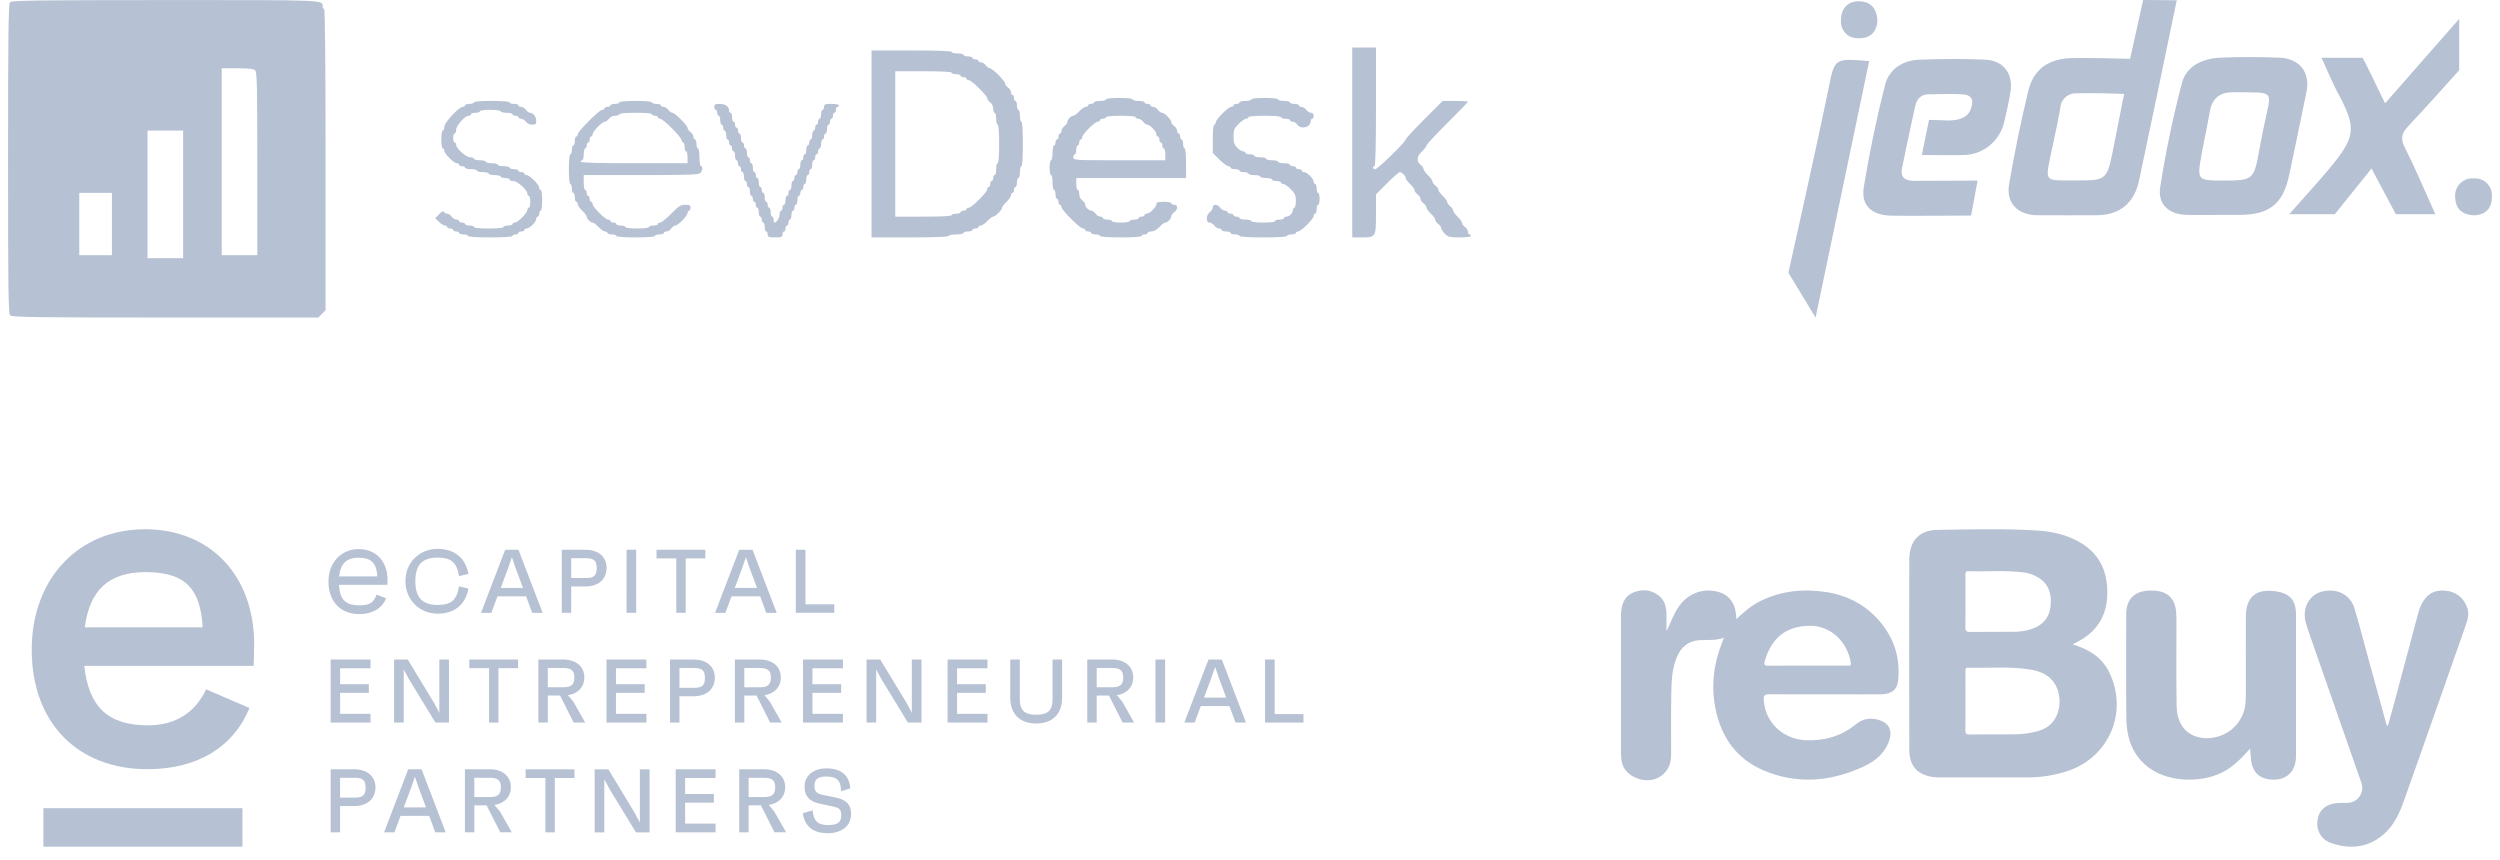 <svg width="189" height="65" viewBox="0 0 189 65" fill="none" xmlns="http://www.w3.org/2000/svg">
<g clip-path="url(#clip0)">
<g clip-path="url(#clip1)">
<path fill-rule="evenodd" clip-rule="evenodd" d="M0.75 0.17C0.639 0.295 0.609 2.824 0.609 12.007C0.609 21.978 0.633 23.708 0.77 23.845C0.906 23.981 2.621 24.005 12.496 24.005H24.062L24.337 23.73L24.612 23.454V12.065C24.612 4.546 24.574 0.675 24.5 0.675C24.439 0.675 24.388 0.596 24.388 0.499C24.388 -0.015 24.786 0.002 12.479 0.006C2.613 0.01 0.869 0.034 0.75 0.17ZM102.23 10.77V17.948H102.967C104.012 17.948 104.024 17.926 104.024 16.16V14.692L104.864 13.852C105.326 13.391 105.758 13.013 105.825 13.013C105.987 13.013 106.268 13.299 106.268 13.464C106.268 13.537 106.419 13.737 106.604 13.91C106.789 14.083 106.941 14.294 106.941 14.379C106.941 14.464 107.042 14.606 107.165 14.695C107.288 14.784 107.389 14.936 107.389 15.032C107.389 15.128 107.49 15.279 107.614 15.368C107.737 15.457 107.838 15.6 107.838 15.685C107.838 15.77 107.989 15.981 108.174 16.153C108.36 16.326 108.511 16.537 108.511 16.622C108.511 16.707 108.612 16.85 108.735 16.939C108.859 17.027 108.96 17.167 108.96 17.249C108.96 17.331 109.084 17.521 109.235 17.673C109.479 17.916 109.608 17.948 110.357 17.948C110.846 17.948 111.203 17.901 111.203 17.836C111.203 17.774 111.152 17.724 111.091 17.724C111.029 17.724 110.979 17.634 110.979 17.524C110.979 17.414 110.878 17.252 110.754 17.163C110.631 17.074 110.53 16.932 110.53 16.847C110.53 16.762 110.379 16.551 110.193 16.378C110.008 16.205 109.857 15.994 109.857 15.909C109.857 15.824 109.756 15.681 109.633 15.593C109.509 15.504 109.408 15.361 109.408 15.276C109.408 15.191 109.257 14.98 109.072 14.807C108.887 14.635 108.735 14.424 108.735 14.339C108.735 14.254 108.634 14.111 108.511 14.022C108.388 13.933 108.287 13.791 108.287 13.706C108.287 13.621 108.135 13.41 107.95 13.237C107.765 13.064 107.614 12.853 107.614 12.768C107.614 12.683 107.513 12.541 107.389 12.452C107.065 12.219 107.111 11.807 107.502 11.443C107.687 11.27 107.838 11.072 107.838 11.002C107.838 10.933 108.545 10.172 109.408 9.311C110.272 8.451 110.979 7.72 110.979 7.688C110.979 7.655 110.549 7.629 110.024 7.629H109.07L107.669 9.03C106.898 9.8 106.268 10.482 106.268 10.546C106.268 10.729 104.157 12.789 103.97 12.789C103.876 12.789 103.8 12.738 103.8 12.676C103.8 12.615 103.851 12.564 103.912 12.564C103.985 12.564 104.024 10.994 104.024 8.078V3.591H103.127H102.23V10.77ZM65.889 10.882V17.948H68.805C70.674 17.948 71.721 17.908 71.721 17.836C71.721 17.774 71.974 17.724 72.282 17.724C72.591 17.724 72.843 17.673 72.843 17.611C72.843 17.55 72.994 17.499 73.179 17.499C73.364 17.499 73.516 17.449 73.516 17.387C73.516 17.326 73.617 17.275 73.74 17.275C73.864 17.275 73.965 17.225 73.965 17.163C73.965 17.101 74.045 17.051 74.144 17.051C74.243 17.051 74.465 16.899 74.638 16.714C74.81 16.529 75.01 16.378 75.08 16.378C75.247 16.378 75.759 15.865 75.759 15.699C75.759 15.628 75.911 15.429 76.096 15.256C76.281 15.083 76.432 14.861 76.432 14.762C76.432 14.664 76.483 14.583 76.544 14.583C76.606 14.583 76.656 14.482 76.656 14.359C76.656 14.235 76.707 14.134 76.769 14.134C76.83 14.134 76.881 13.983 76.881 13.798C76.881 13.613 76.931 13.461 76.993 13.461C77.055 13.461 77.105 13.26 77.105 13.013C77.105 12.766 77.156 12.564 77.217 12.564C77.287 12.564 77.329 11.928 77.329 10.882C77.329 9.835 77.287 9.199 77.217 9.199C77.156 9.199 77.105 8.997 77.105 8.751C77.105 8.504 77.055 8.302 76.993 8.302C76.931 8.302 76.881 8.151 76.881 7.965C76.881 7.78 76.83 7.629 76.769 7.629C76.707 7.629 76.656 7.528 76.656 7.405C76.656 7.281 76.606 7.18 76.544 7.18C76.483 7.18 76.432 7.09 76.432 6.981C76.432 6.871 76.331 6.708 76.208 6.619C76.084 6.531 75.984 6.392 75.984 6.311C75.984 6.121 75.024 5.161 74.834 5.161C74.753 5.161 74.614 5.06 74.525 4.937C74.436 4.814 74.274 4.713 74.164 4.713C74.054 4.713 73.965 4.662 73.965 4.601C73.965 4.539 73.864 4.488 73.74 4.488C73.617 4.488 73.516 4.438 73.516 4.376C73.516 4.315 73.364 4.264 73.179 4.264C72.994 4.264 72.843 4.214 72.843 4.152C72.843 4.09 72.641 4.04 72.394 4.04C72.147 4.04 71.946 3.989 71.946 3.928C71.946 3.856 70.861 3.815 68.917 3.815H65.889V10.882ZM19.293 5.322C19.428 5.457 19.453 6.552 19.453 12.388V19.294H18.107H16.761V12.228V5.161H17.947C18.825 5.161 19.174 5.203 19.293 5.322ZM71.946 5.498C71.946 5.56 72.097 5.61 72.282 5.61C72.467 5.61 72.619 5.66 72.619 5.722C72.619 5.784 72.719 5.834 72.843 5.834C72.966 5.834 73.067 5.885 73.067 5.947C73.067 6.008 73.144 6.059 73.238 6.059C73.446 6.059 74.638 7.229 74.638 7.434C74.638 7.514 74.738 7.652 74.862 7.741C74.993 7.836 75.086 8.032 75.086 8.215C75.086 8.386 75.137 8.526 75.198 8.526C75.26 8.526 75.311 8.728 75.311 8.975C75.311 9.222 75.361 9.424 75.423 9.424C75.492 9.424 75.535 9.984 75.535 10.882C75.535 11.779 75.492 12.34 75.423 12.34C75.361 12.34 75.311 12.542 75.311 12.789C75.311 13.035 75.26 13.237 75.198 13.237C75.137 13.237 75.086 13.338 75.086 13.461C75.086 13.585 75.036 13.686 74.974 13.686C74.912 13.686 74.862 13.787 74.862 13.91C74.862 14.034 74.811 14.134 74.75 14.134C74.688 14.134 74.638 14.211 74.638 14.305C74.638 14.527 73.46 15.705 73.238 15.705C73.144 15.705 73.067 15.755 73.067 15.817C73.067 15.879 72.966 15.929 72.843 15.929C72.719 15.929 72.619 15.98 72.619 16.041C72.619 16.103 72.467 16.153 72.282 16.153C72.097 16.153 71.946 16.204 71.946 16.266C71.946 16.337 71.16 16.378 69.814 16.378H67.683V10.882V5.386H69.814C71.16 5.386 71.946 5.427 71.946 5.498ZM83.611 7.517C83.611 7.578 83.409 7.629 83.162 7.629C82.915 7.629 82.713 7.679 82.713 7.741C82.713 7.803 82.612 7.853 82.489 7.853C82.366 7.853 82.265 7.904 82.265 7.965C82.265 8.027 82.184 8.078 82.085 8.078C81.987 8.078 81.764 8.229 81.592 8.414C81.419 8.599 81.218 8.751 81.146 8.751C80.968 8.751 80.694 9.036 80.694 9.223C80.694 9.306 80.593 9.447 80.47 9.536C80.347 9.625 80.246 9.787 80.246 9.897C80.246 10.007 80.195 10.097 80.133 10.097C80.072 10.097 80.021 10.197 80.021 10.321C80.021 10.444 79.971 10.545 79.909 10.545C79.847 10.545 79.797 10.646 79.797 10.77C79.797 10.893 79.747 10.994 79.685 10.994C79.623 10.994 79.573 11.246 79.573 11.555C79.573 11.863 79.522 12.116 79.46 12.116C79.399 12.116 79.348 12.368 79.348 12.676C79.348 12.985 79.399 13.237 79.46 13.237C79.522 13.237 79.573 13.489 79.573 13.798C79.573 14.106 79.623 14.359 79.685 14.359C79.747 14.359 79.797 14.51 79.797 14.695C79.797 14.88 79.847 15.032 79.909 15.032C79.971 15.032 80.021 15.133 80.021 15.256C80.021 15.38 80.072 15.48 80.133 15.48C80.195 15.48 80.246 15.557 80.246 15.651C80.246 15.873 81.648 17.275 81.87 17.275C81.964 17.275 82.04 17.326 82.04 17.387C82.04 17.449 82.141 17.499 82.265 17.499C82.388 17.499 82.489 17.55 82.489 17.611C82.489 17.673 82.64 17.724 82.826 17.724C83.01 17.724 83.162 17.774 83.162 17.836C83.162 17.905 83.76 17.948 84.732 17.948C85.704 17.948 86.302 17.905 86.302 17.836C86.302 17.774 86.403 17.724 86.527 17.724C86.65 17.724 86.751 17.673 86.751 17.611C86.751 17.55 86.882 17.499 87.043 17.499C87.222 17.499 87.455 17.37 87.648 17.163C87.821 16.978 88.022 16.826 88.094 16.826C88.272 16.826 88.546 16.541 88.546 16.354C88.546 16.271 88.647 16.13 88.77 16.041C88.894 15.952 88.995 15.79 88.995 15.68C88.995 15.555 88.91 15.48 88.77 15.48C88.647 15.48 88.546 15.43 88.546 15.368C88.546 15.307 88.293 15.256 87.985 15.256C87.554 15.256 87.424 15.296 87.424 15.429C87.424 15.654 86.925 16.153 86.7 16.153C86.605 16.153 86.527 16.204 86.527 16.266C86.527 16.327 86.426 16.378 86.302 16.378C86.179 16.378 86.078 16.428 86.078 16.49C86.078 16.552 85.927 16.602 85.742 16.602C85.557 16.602 85.405 16.652 85.405 16.714C85.405 16.777 85.106 16.826 84.732 16.826C84.358 16.826 84.059 16.777 84.059 16.714C84.059 16.652 83.908 16.602 83.723 16.602C83.538 16.602 83.386 16.552 83.386 16.49C83.386 16.428 83.296 16.378 83.187 16.378C83.077 16.378 82.914 16.277 82.826 16.153C82.737 16.03 82.596 15.929 82.512 15.929C82.317 15.929 82.04 15.652 82.04 15.457C82.04 15.374 81.939 15.233 81.816 15.144C81.684 15.049 81.592 14.854 81.592 14.671C81.592 14.499 81.541 14.359 81.48 14.359C81.418 14.359 81.367 14.157 81.367 13.91V13.461H85.517H89.667V12.34C89.667 11.667 89.623 11.218 89.555 11.218C89.494 11.218 89.443 11.067 89.443 10.882C89.443 10.697 89.393 10.545 89.331 10.545C89.269 10.545 89.219 10.444 89.219 10.321C89.219 10.197 89.168 10.097 89.107 10.097C89.045 10.097 88.995 10.007 88.995 9.897C88.995 9.787 88.894 9.625 88.77 9.536C88.647 9.447 88.546 9.307 88.546 9.226C88.546 9.033 88.039 8.526 87.847 8.526C87.765 8.526 87.625 8.425 87.536 8.302C87.447 8.179 87.285 8.078 87.175 8.078C87.065 8.078 86.975 8.027 86.975 7.965C86.975 7.904 86.875 7.853 86.751 7.853C86.628 7.853 86.527 7.803 86.527 7.741C86.527 7.679 86.325 7.629 86.078 7.629C85.832 7.629 85.63 7.578 85.63 7.517C85.63 7.45 85.218 7.405 84.62 7.405C84.022 7.405 83.611 7.45 83.611 7.517ZM94.603 7.517C94.603 7.578 94.401 7.629 94.154 7.629C93.907 7.629 93.705 7.679 93.705 7.741C93.705 7.803 93.604 7.853 93.481 7.853C93.358 7.853 93.257 7.904 93.257 7.965C93.257 8.027 93.18 8.078 93.085 8.078C92.863 8.078 91.911 9.03 91.911 9.252C91.911 9.347 91.86 9.424 91.799 9.424C91.732 9.424 91.686 9.855 91.686 10.492V11.561L92.188 12.062C92.464 12.338 92.767 12.564 92.861 12.564C92.955 12.564 93.032 12.615 93.032 12.676C93.032 12.738 93.184 12.789 93.369 12.789C93.554 12.789 93.705 12.839 93.705 12.901C93.705 12.962 93.857 13.013 94.042 13.013C94.227 13.013 94.378 13.063 94.378 13.125C94.378 13.187 94.58 13.237 94.827 13.237C95.074 13.237 95.276 13.288 95.276 13.349C95.276 13.411 95.478 13.461 95.724 13.461C95.971 13.461 96.173 13.512 96.173 13.574C96.173 13.635 96.324 13.686 96.509 13.686C96.695 13.686 96.846 13.736 96.846 13.798C96.846 13.86 96.923 13.91 97.018 13.91C97.113 13.91 97.365 14.085 97.579 14.299C97.908 14.628 97.968 14.766 97.968 15.196C97.968 15.476 97.917 15.705 97.855 15.705C97.794 15.705 97.743 15.784 97.743 15.881C97.743 16.108 97.473 16.378 97.246 16.378C97.15 16.378 97.07 16.428 97.07 16.49C97.07 16.552 96.919 16.602 96.734 16.602C96.549 16.602 96.397 16.652 96.397 16.714C96.397 16.78 96.023 16.826 95.5 16.826C94.977 16.826 94.603 16.78 94.603 16.714C94.603 16.652 94.401 16.602 94.154 16.602C93.907 16.602 93.705 16.552 93.705 16.49C93.705 16.428 93.604 16.378 93.481 16.378C93.358 16.378 93.257 16.327 93.257 16.266C93.257 16.204 93.156 16.153 93.032 16.153C92.909 16.153 92.808 16.103 92.808 16.041C92.808 15.98 92.718 15.929 92.609 15.929C92.499 15.929 92.336 15.828 92.247 15.705C92.045 15.425 91.686 15.409 91.686 15.68C91.686 15.79 91.585 15.952 91.462 16.041C91.171 16.251 91.152 16.826 91.437 16.826C91.547 16.826 91.71 16.927 91.799 17.051C91.888 17.174 92.05 17.275 92.16 17.275C92.269 17.275 92.359 17.326 92.359 17.387C92.359 17.449 92.511 17.499 92.696 17.499C92.881 17.499 93.032 17.55 93.032 17.611C93.032 17.673 93.184 17.724 93.369 17.724C93.554 17.724 93.705 17.774 93.705 17.836C93.705 17.906 94.378 17.948 95.5 17.948C96.622 17.948 97.295 17.906 97.295 17.836C97.295 17.774 97.446 17.724 97.631 17.724C97.816 17.724 97.968 17.673 97.968 17.611C97.968 17.55 98.045 17.499 98.139 17.499C98.361 17.499 99.314 16.547 99.314 16.325C99.314 16.23 99.364 16.153 99.426 16.153C99.487 16.153 99.538 16.002 99.538 15.817C99.538 15.632 99.588 15.48 99.65 15.48C99.712 15.48 99.762 15.278 99.762 15.032C99.762 14.785 99.712 14.583 99.65 14.583C99.588 14.583 99.538 14.432 99.538 14.247C99.538 14.062 99.487 13.91 99.426 13.91C99.364 13.91 99.314 13.832 99.314 13.737C99.314 13.512 98.814 13.013 98.59 13.013C98.494 13.013 98.416 12.962 98.416 12.901C98.416 12.839 98.315 12.789 98.192 12.789C98.069 12.789 97.968 12.738 97.968 12.676C97.968 12.615 97.867 12.564 97.743 12.564C97.62 12.564 97.519 12.514 97.519 12.452C97.519 12.39 97.317 12.34 97.07 12.34C96.823 12.34 96.622 12.289 96.622 12.228C96.622 12.166 96.42 12.116 96.173 12.116C95.926 12.116 95.724 12.065 95.724 12.003C95.724 11.942 95.522 11.891 95.276 11.891C95.029 11.891 94.827 11.841 94.827 11.779C94.827 11.717 94.676 11.667 94.49 11.667C94.305 11.667 94.154 11.616 94.154 11.555C94.154 11.493 94.076 11.443 93.981 11.443C93.885 11.443 93.683 11.319 93.532 11.167C93.312 10.947 93.257 10.777 93.257 10.322C93.257 9.822 93.304 9.705 93.646 9.364C93.859 9.15 94.112 8.975 94.206 8.975C94.301 8.975 94.378 8.924 94.378 8.863C94.378 8.795 94.864 8.751 95.612 8.751C96.36 8.751 96.846 8.795 96.846 8.863C96.846 8.924 96.997 8.975 97.182 8.975C97.368 8.975 97.519 9.025 97.519 9.087C97.519 9.149 97.609 9.199 97.719 9.199C97.828 9.199 97.991 9.3 98.08 9.424C98.365 9.82 99.089 9.625 99.089 9.151C99.089 9.054 99.14 8.975 99.201 8.975C99.263 8.975 99.314 8.874 99.314 8.751C99.314 8.61 99.239 8.526 99.114 8.526C99.004 8.526 98.842 8.425 98.753 8.302C98.664 8.179 98.501 8.078 98.391 8.078C98.282 8.078 98.192 8.027 98.192 7.965C98.192 7.904 98.04 7.853 97.855 7.853C97.67 7.853 97.519 7.803 97.519 7.741C97.519 7.679 97.317 7.629 97.07 7.629C96.823 7.629 96.622 7.578 96.622 7.517C96.622 7.45 96.21 7.405 95.612 7.405C95.014 7.405 94.603 7.45 94.603 7.517ZM35.829 7.741C35.829 7.803 35.677 7.853 35.492 7.853C35.307 7.853 35.156 7.904 35.156 7.965C35.156 8.027 35.079 8.078 34.985 8.078C34.691 8.078 33.586 9.272 33.586 9.589C33.586 9.745 33.535 9.872 33.473 9.872C33.411 9.872 33.361 10.171 33.361 10.545C33.361 10.919 33.411 11.218 33.473 11.218C33.535 11.218 33.586 11.296 33.586 11.39C33.586 11.614 34.312 12.34 34.535 12.34C34.63 12.34 34.707 12.39 34.707 12.452C34.707 12.514 34.808 12.564 34.931 12.564C35.055 12.564 35.156 12.615 35.156 12.676C35.156 12.738 35.358 12.789 35.605 12.789C35.851 12.789 36.053 12.839 36.053 12.901C36.053 12.962 36.255 13.013 36.502 13.013C36.749 13.013 36.95 13.063 36.95 13.125C36.95 13.187 37.152 13.237 37.399 13.237C37.646 13.237 37.848 13.288 37.848 13.349C37.848 13.411 37.999 13.461 38.184 13.461C38.369 13.461 38.521 13.512 38.521 13.574C38.521 13.635 38.649 13.686 38.805 13.686C39.121 13.686 39.867 14.353 39.867 14.636C39.867 14.73 39.917 14.807 39.979 14.807C40.041 14.807 40.091 15.009 40.091 15.256C40.091 15.503 40.041 15.705 39.979 15.705C39.917 15.705 39.867 15.782 39.867 15.877C39.867 16.1 39.14 16.826 38.917 16.826C38.822 16.826 38.745 16.877 38.745 16.939C38.745 17 38.594 17.051 38.409 17.051C38.224 17.051 38.072 17.101 38.072 17.163C38.072 17.23 37.623 17.275 36.95 17.275C36.278 17.275 35.829 17.23 35.829 17.163C35.829 17.101 35.677 17.051 35.492 17.051C35.307 17.051 35.156 17 35.156 16.939C35.156 16.877 35.055 16.826 34.931 16.826C34.808 16.826 34.707 16.776 34.707 16.714C34.707 16.652 34.617 16.602 34.508 16.602C34.398 16.602 34.235 16.501 34.146 16.378C34.057 16.254 33.899 16.153 33.794 16.153C33.69 16.153 33.584 16.092 33.559 16.016C33.529 15.929 33.402 15.99 33.208 16.185L32.902 16.49L33.183 16.77C33.337 16.924 33.541 17.051 33.637 17.051C33.732 17.051 33.81 17.101 33.81 17.163C33.81 17.225 33.911 17.275 34.034 17.275C34.158 17.275 34.258 17.326 34.258 17.387C34.258 17.449 34.359 17.499 34.483 17.499C34.606 17.499 34.707 17.55 34.707 17.611C34.707 17.673 34.859 17.724 35.044 17.724C35.229 17.724 35.38 17.774 35.38 17.836C35.38 17.906 36.016 17.948 37.063 17.948C38.109 17.948 38.745 17.906 38.745 17.836C38.745 17.774 38.846 17.724 38.969 17.724C39.093 17.724 39.194 17.673 39.194 17.611C39.194 17.55 39.295 17.499 39.418 17.499C39.541 17.499 39.642 17.449 39.642 17.387C39.642 17.326 39.72 17.275 39.816 17.275C40.04 17.275 40.54 16.776 40.54 16.551C40.54 16.456 40.59 16.378 40.652 16.378C40.714 16.378 40.764 16.277 40.764 16.153C40.764 16.03 40.815 15.929 40.876 15.929C40.94 15.929 40.988 15.593 40.988 15.144C40.988 14.695 40.94 14.359 40.876 14.359C40.815 14.359 40.764 14.281 40.764 14.187C40.764 13.963 40.038 13.237 39.814 13.237C39.72 13.237 39.642 13.187 39.642 13.125C39.642 13.063 39.541 13.013 39.418 13.013C39.295 13.013 39.194 12.962 39.194 12.901C39.194 12.839 39.042 12.789 38.857 12.789C38.672 12.789 38.521 12.738 38.521 12.676C38.521 12.615 38.319 12.564 38.072 12.564C37.825 12.564 37.623 12.514 37.623 12.452C37.623 12.39 37.422 12.34 37.175 12.34C36.928 12.34 36.726 12.289 36.726 12.228C36.726 12.166 36.524 12.116 36.278 12.116C36.031 12.116 35.829 12.065 35.829 12.003C35.829 11.942 35.701 11.891 35.545 11.891C35.229 11.891 34.483 11.224 34.483 10.941C34.483 10.847 34.432 10.77 34.371 10.77C34.309 10.77 34.258 10.618 34.258 10.433C34.258 10.248 34.309 10.097 34.371 10.097C34.432 10.097 34.483 9.969 34.483 9.812C34.483 9.496 35.15 8.751 35.432 8.751C35.527 8.751 35.605 8.7 35.605 8.638C35.605 8.577 35.756 8.526 35.941 8.526C36.126 8.526 36.278 8.476 36.278 8.414C36.278 8.35 36.614 8.302 37.063 8.302C37.511 8.302 37.848 8.35 37.848 8.414C37.848 8.476 38.05 8.526 38.296 8.526C38.543 8.526 38.745 8.577 38.745 8.638C38.745 8.7 38.846 8.751 38.969 8.751C39.093 8.751 39.194 8.801 39.194 8.863C39.194 8.924 39.284 8.975 39.393 8.975C39.503 8.975 39.666 9.076 39.755 9.199C39.85 9.331 40.045 9.424 40.228 9.424C40.488 9.424 40.54 9.376 40.54 9.135C40.54 8.823 40.31 8.526 40.068 8.526C39.984 8.526 39.843 8.425 39.755 8.302C39.666 8.179 39.503 8.078 39.393 8.078C39.284 8.078 39.194 8.027 39.194 7.965C39.194 7.904 39.042 7.853 38.857 7.853C38.672 7.853 38.521 7.803 38.521 7.741C38.521 7.673 37.997 7.629 37.175 7.629C36.352 7.629 35.829 7.673 35.829 7.741ZM46.821 7.741C46.821 7.803 46.669 7.853 46.484 7.853C46.299 7.853 46.148 7.904 46.148 7.965C46.148 8.027 46.047 8.078 45.924 8.078C45.8 8.078 45.699 8.128 45.699 8.19C45.699 8.251 45.623 8.302 45.529 8.302C45.308 8.302 43.68 9.929 43.68 10.151C43.68 10.244 43.63 10.321 43.568 10.321C43.506 10.321 43.456 10.472 43.456 10.657C43.456 10.842 43.406 10.994 43.344 10.994C43.282 10.994 43.232 11.145 43.232 11.33C43.232 11.515 43.181 11.667 43.12 11.667C43.052 11.667 43.007 12.116 43.007 12.789C43.007 13.461 43.052 13.91 43.12 13.91C43.181 13.91 43.232 14.062 43.232 14.247C43.232 14.432 43.282 14.583 43.344 14.583C43.406 14.583 43.456 14.735 43.456 14.92C43.456 15.105 43.506 15.256 43.568 15.256C43.63 15.256 43.68 15.337 43.68 15.435C43.68 15.534 43.832 15.756 44.017 15.929C44.202 16.102 44.353 16.302 44.353 16.375C44.353 16.544 44.636 16.826 44.805 16.826C44.877 16.826 45.078 16.978 45.251 17.163C45.423 17.348 45.646 17.499 45.744 17.499C45.843 17.499 45.924 17.55 45.924 17.611C45.924 17.673 46.075 17.724 46.26 17.724C46.445 17.724 46.596 17.774 46.596 17.836C46.596 17.905 47.157 17.948 48.055 17.948C48.952 17.948 49.513 17.905 49.513 17.836C49.513 17.774 49.664 17.724 49.849 17.724C50.034 17.724 50.186 17.673 50.186 17.611C50.186 17.55 50.276 17.499 50.385 17.499C50.495 17.499 50.658 17.398 50.747 17.275C50.836 17.152 50.974 17.051 51.056 17.051C51.26 17.051 51.98 16.311 51.98 16.101C51.98 16.006 52.031 15.929 52.093 15.929C52.154 15.929 52.205 15.828 52.205 15.705C52.205 15.523 52.13 15.48 51.806 15.48C51.467 15.48 51.309 15.581 50.747 16.153C50.383 16.524 50.008 16.826 49.911 16.826C49.816 16.826 49.737 16.877 49.737 16.939C49.737 17 49.586 17.051 49.401 17.051C49.216 17.051 49.064 17.101 49.064 17.163C49.064 17.228 48.69 17.275 48.167 17.275C47.643 17.275 47.27 17.228 47.27 17.163C47.27 17.101 47.118 17.051 46.933 17.051C46.748 17.051 46.596 17 46.596 16.939C46.596 16.877 46.496 16.826 46.372 16.826C46.249 16.826 46.148 16.776 46.148 16.714C46.148 16.652 46.071 16.602 45.977 16.602C45.754 16.602 44.802 15.65 44.802 15.427C44.802 15.333 44.751 15.256 44.69 15.256C44.628 15.256 44.578 15.155 44.578 15.032C44.578 14.908 44.527 14.807 44.465 14.807C44.404 14.807 44.353 14.707 44.353 14.583C44.353 14.46 44.303 14.359 44.241 14.359C44.179 14.359 44.129 14.106 44.129 13.798V13.237H48.455C52.055 13.237 52.809 13.21 52.942 13.077C53.126 12.893 53.156 12.564 52.99 12.564C52.928 12.564 52.878 12.265 52.878 11.891C52.878 11.517 52.828 11.218 52.766 11.218C52.704 11.218 52.653 11.067 52.653 10.882C52.653 10.697 52.603 10.545 52.541 10.545C52.48 10.545 52.429 10.455 52.429 10.346C52.429 10.236 52.328 10.073 52.205 9.984C52.081 9.895 51.98 9.757 51.98 9.676C51.98 9.486 51.021 8.526 50.83 8.526C50.75 8.526 50.611 8.425 50.522 8.302C50.433 8.179 50.271 8.078 50.161 8.078C50.051 8.078 49.962 8.027 49.962 7.965C49.962 7.904 49.81 7.853 49.625 7.853C49.44 7.853 49.288 7.803 49.288 7.741C49.288 7.673 48.803 7.629 48.055 7.629C47.307 7.629 46.821 7.673 46.821 7.741ZM53.999 8.078C53.999 8.201 54.05 8.302 54.111 8.302C54.173 8.302 54.224 8.403 54.224 8.526C54.224 8.65 54.274 8.751 54.336 8.751C54.398 8.751 54.448 8.902 54.448 9.087C54.448 9.272 54.498 9.424 54.56 9.424C54.622 9.424 54.672 9.525 54.672 9.648C54.672 9.771 54.723 9.872 54.785 9.872C54.846 9.872 54.897 10.024 54.897 10.209C54.897 10.394 54.947 10.545 55.009 10.545C55.071 10.545 55.121 10.646 55.121 10.77C55.121 10.893 55.172 10.994 55.233 10.994C55.295 10.994 55.345 11.095 55.345 11.218C55.345 11.342 55.396 11.443 55.458 11.443C55.519 11.443 55.57 11.594 55.57 11.779C55.57 11.964 55.62 12.116 55.682 12.116C55.743 12.116 55.794 12.216 55.794 12.34C55.794 12.463 55.844 12.564 55.906 12.564C55.968 12.564 56.018 12.665 56.018 12.789C56.018 12.912 56.069 13.013 56.13 13.013C56.192 13.013 56.243 13.164 56.243 13.349C56.243 13.534 56.293 13.686 56.355 13.686C56.416 13.686 56.467 13.787 56.467 13.91C56.467 14.034 56.517 14.134 56.579 14.134C56.641 14.134 56.691 14.286 56.691 14.471C56.691 14.656 56.742 14.807 56.803 14.807C56.865 14.807 56.916 14.908 56.916 15.032C56.916 15.155 56.966 15.256 57.028 15.256C57.09 15.256 57.14 15.357 57.14 15.48C57.14 15.604 57.19 15.705 57.252 15.705C57.314 15.705 57.364 15.856 57.364 16.041C57.364 16.226 57.415 16.378 57.476 16.378C57.538 16.378 57.589 16.479 57.589 16.602C57.589 16.726 57.639 16.826 57.701 16.826C57.763 16.826 57.813 16.978 57.813 17.163C57.813 17.348 57.863 17.499 57.925 17.499C57.987 17.499 58.037 17.6 58.037 17.724C58.037 17.918 58.112 17.948 58.598 17.948C59.084 17.948 59.159 17.918 59.159 17.724C59.159 17.6 59.209 17.499 59.271 17.499C59.333 17.499 59.383 17.398 59.383 17.275C59.383 17.152 59.434 17.051 59.495 17.051C59.557 17.051 59.608 16.95 59.608 16.826C59.608 16.703 59.658 16.602 59.72 16.602C59.781 16.602 59.832 16.451 59.832 16.266C59.832 16.081 59.882 15.929 59.944 15.929C60.006 15.929 60.056 15.828 60.056 15.705C60.056 15.581 60.107 15.48 60.168 15.48C60.23 15.48 60.281 15.329 60.281 15.144C60.281 14.959 60.331 14.807 60.393 14.807C60.454 14.807 60.505 14.707 60.505 14.583C60.505 14.46 60.555 14.359 60.617 14.359C60.679 14.359 60.729 14.258 60.729 14.134C60.729 14.011 60.78 13.91 60.841 13.91C60.903 13.91 60.953 13.759 60.953 13.574C60.953 13.389 61.004 13.237 61.066 13.237C61.127 13.237 61.178 13.136 61.178 13.013C61.178 12.889 61.228 12.789 61.29 12.789C61.352 12.789 61.402 12.637 61.402 12.452C61.402 12.267 61.453 12.116 61.514 12.116C61.576 12.116 61.627 12.015 61.627 11.891C61.627 11.768 61.677 11.667 61.739 11.667C61.8 11.667 61.851 11.566 61.851 11.443C61.851 11.319 61.901 11.218 61.963 11.218C62.025 11.218 62.075 11.067 62.075 10.882C62.075 10.697 62.126 10.545 62.187 10.545C62.249 10.545 62.3 10.444 62.3 10.321C62.3 10.197 62.35 10.097 62.412 10.097C62.473 10.097 62.524 9.945 62.524 9.76C62.524 9.575 62.574 9.424 62.636 9.424C62.698 9.424 62.748 9.323 62.748 9.199C62.748 9.076 62.799 8.975 62.86 8.975C62.922 8.975 62.972 8.874 62.972 8.751C62.972 8.627 63.023 8.526 63.085 8.526C63.146 8.526 63.197 8.425 63.197 8.302C63.197 8.179 63.247 8.078 63.309 8.078C63.371 8.078 63.421 8.027 63.421 7.965C63.421 7.904 63.169 7.853 62.86 7.853C62.374 7.853 62.3 7.883 62.3 8.078C62.3 8.201 62.249 8.302 62.187 8.302C62.126 8.302 62.075 8.453 62.075 8.638C62.075 8.824 62.025 8.975 61.963 8.975C61.901 8.975 61.851 9.076 61.851 9.199C61.851 9.323 61.8 9.424 61.739 9.424C61.677 9.424 61.627 9.525 61.627 9.648C61.627 9.771 61.576 9.872 61.514 9.872C61.453 9.872 61.402 10.024 61.402 10.209C61.402 10.394 61.352 10.545 61.29 10.545C61.228 10.545 61.178 10.646 61.178 10.77C61.178 10.893 61.127 10.994 61.066 10.994C61.004 10.994 60.953 11.145 60.953 11.33C60.953 11.515 60.903 11.667 60.841 11.667C60.78 11.667 60.729 11.768 60.729 11.891C60.729 12.015 60.679 12.116 60.617 12.116C60.555 12.116 60.505 12.267 60.505 12.452C60.505 12.637 60.454 12.789 60.393 12.789C60.331 12.789 60.281 12.889 60.281 13.013C60.281 13.136 60.23 13.237 60.168 13.237C60.107 13.237 60.056 13.338 60.056 13.461C60.056 13.585 60.006 13.686 59.944 13.686C59.882 13.686 59.832 13.837 59.832 14.022C59.832 14.207 59.781 14.359 59.72 14.359C59.658 14.359 59.608 14.46 59.608 14.583C59.608 14.707 59.557 14.807 59.495 14.807C59.434 14.807 59.383 14.959 59.383 15.144C59.383 15.329 59.333 15.48 59.271 15.48C59.209 15.48 59.159 15.581 59.159 15.705C59.159 15.828 59.108 15.929 59.047 15.929C58.985 15.929 58.935 16.059 58.935 16.218C58.935 16.477 58.714 16.826 58.55 16.826C58.515 16.826 58.486 16.726 58.486 16.602C58.486 16.479 58.435 16.378 58.374 16.378C58.312 16.378 58.262 16.226 58.262 16.041C58.262 15.856 58.211 15.705 58.149 15.705C58.088 15.705 58.037 15.604 58.037 15.48C58.037 15.357 57.987 15.256 57.925 15.256C57.863 15.256 57.813 15.105 57.813 14.92C57.813 14.735 57.763 14.583 57.701 14.583C57.639 14.583 57.589 14.482 57.589 14.359C57.589 14.235 57.538 14.134 57.476 14.134C57.415 14.134 57.364 13.983 57.364 13.798C57.364 13.613 57.314 13.461 57.252 13.461C57.19 13.461 57.14 13.361 57.14 13.237C57.14 13.114 57.09 13.013 57.028 13.013C56.966 13.013 56.916 12.861 56.916 12.676C56.916 12.491 56.865 12.34 56.803 12.34C56.742 12.34 56.691 12.239 56.691 12.116C56.691 11.992 56.641 11.891 56.579 11.891C56.517 11.891 56.467 11.74 56.467 11.555C56.467 11.37 56.416 11.218 56.355 11.218C56.293 11.218 56.243 11.117 56.243 10.994C56.243 10.87 56.192 10.77 56.13 10.77C56.069 10.77 56.018 10.618 56.018 10.433C56.018 10.248 55.968 10.097 55.906 10.097C55.844 10.097 55.794 9.996 55.794 9.872C55.794 9.749 55.743 9.648 55.682 9.648C55.62 9.648 55.57 9.547 55.57 9.424C55.57 9.3 55.519 9.199 55.458 9.199C55.396 9.199 55.345 9.048 55.345 8.863C55.345 8.678 55.295 8.526 55.233 8.526C55.172 8.526 55.121 8.447 55.121 8.35C55.121 8.058 54.824 7.853 54.4 7.853C54.074 7.853 53.999 7.895 53.999 8.078ZM49.288 8.638C49.288 8.7 49.389 8.751 49.513 8.751C49.636 8.751 49.737 8.801 49.737 8.863C49.737 8.924 49.814 8.975 49.907 8.975C50.129 8.975 51.532 10.377 51.532 10.599C51.532 10.693 51.582 10.77 51.644 10.77C51.706 10.77 51.756 10.921 51.756 11.106C51.756 11.291 51.807 11.443 51.868 11.443C51.93 11.443 51.98 11.644 51.98 11.891V12.34H47.943C45.325 12.34 43.905 12.3 43.905 12.228C43.905 12.166 43.955 12.116 44.017 12.116C44.078 12.116 44.129 11.914 44.129 11.667C44.129 11.42 44.179 11.218 44.241 11.218C44.303 11.218 44.353 11.117 44.353 10.994C44.353 10.87 44.404 10.77 44.465 10.77C44.527 10.77 44.578 10.669 44.578 10.545C44.578 10.422 44.628 10.321 44.69 10.321C44.751 10.321 44.802 10.243 44.802 10.149C44.802 9.939 45.522 9.199 45.727 9.199C45.808 9.199 45.947 9.098 46.036 8.975C46.131 8.843 46.326 8.751 46.509 8.751C46.681 8.751 46.821 8.7 46.821 8.638C46.821 8.57 47.307 8.526 48.055 8.526C48.803 8.526 49.288 8.57 49.288 8.638ZM85.854 8.863C85.854 8.924 85.944 8.975 86.053 8.975C86.163 8.975 86.326 9.076 86.415 9.199C86.504 9.323 86.643 9.424 86.725 9.424C86.93 9.424 87.424 9.936 87.424 10.148C87.424 10.243 87.475 10.321 87.536 10.321C87.598 10.321 87.648 10.422 87.648 10.545C87.648 10.669 87.699 10.77 87.761 10.77C87.822 10.77 87.873 10.87 87.873 10.994C87.873 11.117 87.923 11.218 87.985 11.218C88.047 11.218 88.097 11.42 88.097 11.667V12.116H84.62C81.218 12.116 81.143 12.111 81.143 11.891C81.143 11.768 81.194 11.667 81.255 11.667C81.317 11.667 81.367 11.515 81.367 11.33C81.367 11.145 81.418 10.994 81.48 10.994C81.541 10.994 81.592 10.893 81.592 10.77C81.592 10.646 81.642 10.545 81.704 10.545C81.766 10.545 81.816 10.468 81.816 10.374C81.816 10.151 82.768 9.199 82.991 9.199C83.085 9.199 83.162 9.149 83.162 9.087C83.162 9.025 83.263 8.975 83.386 8.975C83.51 8.975 83.611 8.924 83.611 8.863C83.611 8.795 84.059 8.751 84.732 8.751C85.405 8.751 85.854 8.795 85.854 8.863ZM13.845 14.695V19.518H12.499H11.153V14.695V9.872H12.499H13.845V14.695ZM8.461 16.939V19.294H7.227H5.993V16.939V14.583H7.227H8.461V16.939Z" fill="#B6C1D3"/>
<path d="M162.022 0L161.036 4.447C161.036 4.447 157.736 4.354 156.54 4.397C154.838 4.457 153.73 5.248 153.335 6.889C152.773 9.21 152.296 11.557 151.89 13.91C151.641 15.334 152.516 16.253 154.026 16.271C155.536 16.288 157.045 16.271 158.555 16.271C160.253 16.246 161.349 15.356 161.713 13.647C162.674 9.146 163.6 4.636 164.561 0.021L162.022 0ZM159.68 11.649C159.274 13.682 159.053 13.636 156.91 13.643H156.244C154.695 13.643 154.649 13.593 154.959 12.069C155.226 10.766 155.532 9.47 155.76 8.153C155.769 7.998 155.81 7.845 155.879 7.706C155.948 7.566 156.044 7.441 156.161 7.339C156.279 7.237 156.416 7.16 156.564 7.111C156.712 7.062 156.868 7.044 157.024 7.057C158.405 7.007 160.584 7.099 160.584 7.099C160.584 7.099 159.772 11.183 159.68 11.66V11.649Z" fill="#B6C1D3"/>
<path d="M142.926 16.303C141.456 16.246 140.676 15.52 140.907 14.117C141.331 11.536 141.862 8.965 142.506 6.43C142.812 5.22 143.848 4.558 145.123 4.511C146.764 4.451 148.416 4.433 150.057 4.511C151.464 4.561 152.218 5.579 151.991 6.95C151.852 7.78 151.674 8.606 151.467 9.424C151.281 10.045 150.913 10.595 150.41 11.004C149.907 11.412 149.293 11.659 148.647 11.714C148.163 11.753 145.29 11.714 145.29 11.714L145.835 9.061L146.996 9.097C146.996 9.097 148.548 9.279 148.947 8.349C149.231 7.691 149.185 7.178 148.345 7.128C147.505 7.078 146.657 7.128 145.81 7.128C145.166 7.128 144.881 7.548 144.76 8.132C144.439 9.652 144.101 11.165 143.795 12.686C143.627 13.501 144.112 13.679 144.802 13.672C146.312 13.672 149.506 13.654 149.506 13.654L149.014 16.296C148.313 16.289 143.859 16.339 142.926 16.303Z" fill="#B6C1D3"/>
<path d="M172.343 4.362C170.837 4.301 169.324 4.294 167.818 4.362C166.543 4.419 165.326 4.981 164.97 6.216C164.284 8.825 163.732 11.466 163.314 14.131C163.101 15.434 163.944 16.196 165.279 16.246C166.031 16.271 166.786 16.246 167.54 16.246H169.271C171.581 16.246 172.607 15.42 173.069 13.205C173.504 11.126 173.942 9.05 174.365 6.971C174.679 5.504 173.874 4.426 172.343 4.362ZM171.14 9.613C171.019 10.222 170.894 10.827 170.784 11.44C170.403 13.576 170.3 13.65 168.121 13.65C166.088 13.65 166.081 13.65 166.454 11.585C166.643 10.539 166.882 9.503 167.056 8.456C167.231 7.409 167.829 6.957 168.893 6.971C172.133 7.014 171.72 6.726 171.14 9.613Z" fill="#B6C1D3"/>
<path d="M185.916 1.425V5.306C185.606 5.662 183.003 8.549 182.056 9.549C181.561 10.076 181.462 10.482 181.811 11.169C182.619 12.764 183.309 14.416 184.11 16.193H181.127L179.286 12.739L176.509 16.193H173.066C174.134 14.972 175.135 13.907 176.057 12.796C178.062 10.39 178.158 9.759 176.876 7.271C176.36 6.356 176.011 5.455 175.509 4.369H178.617C178.727 4.533 179.738 6.623 180.312 7.812C182.191 5.662 183.993 3.611 185.916 1.425Z" fill="#B6C1D3"/>
<path d="M137.257 24.011L135.203 20.617C135.203 20.617 137.432 10.677 138.237 6.686C138.699 4.397 138.682 4.393 141.309 4.621C139.967 11.037 138.628 17.445 137.257 24.011Z" fill="#B6C1D3"/>
<path d="M141.926 1.631C141.859 2.46 141.35 2.923 140.467 2.891C140.289 2.898 140.111 2.866 139.946 2.798C139.782 2.73 139.633 2.628 139.511 2.498C139.389 2.369 139.296 2.214 139.239 2.045C139.181 1.877 139.16 1.698 139.178 1.52C139.178 0.623 139.715 0.075 140.566 0.096C141.417 0.118 141.926 0.641 141.926 1.631Z" fill="#B6C1D3"/>
<path d="M187.139 16.278C186.132 16.278 185.63 15.772 185.612 14.914C185.593 14.722 185.616 14.529 185.681 14.347C185.745 14.165 185.85 14 185.986 13.864C186.122 13.728 186.287 13.623 186.469 13.559C186.651 13.494 186.844 13.471 187.036 13.49C187.214 13.478 187.393 13.504 187.56 13.566C187.727 13.628 187.88 13.724 188.007 13.849C188.135 13.973 188.235 14.123 188.3 14.289C188.366 14.455 188.397 14.633 188.389 14.811C188.403 15.744 187.933 16.199 187.139 16.278Z" fill="#B6C1D3"/>
</g>
<g clip-path="url(#clip2)">
<path d="M10.968 40.011C5.922 40.011 2.398 43.756 2.398 49.118C2.398 54.607 5.832 58.151 11.147 58.151C14.912 58.151 17.642 56.492 18.86 53.527L15.586 52.115C14.759 53.841 13.316 54.836 11.185 54.836C8.174 54.836 6.708 53.45 6.371 50.342H19.174C19.174 50.342 19.215 49.362 19.215 48.718C19.215 43.512 15.9 40.011 10.968 40.011ZM6.408 47.425C6.786 44.584 8.248 43.253 11.004 43.253C13.937 43.253 15.156 44.425 15.322 47.425H6.408Z" fill="#B6C1D3"/>
<path d="M18.329 61.098H3.281V64.01H18.329V61.098Z" fill="#B6C1D3"/>
<path d="M29.289 44.209H25.628C25.677 45.326 26.129 45.764 27.162 45.764C27.936 45.764 28.246 45.573 28.467 44.952L29.189 45.233C28.858 46.066 28.045 46.427 27.159 46.427C25.745 46.427 24.832 45.464 24.832 43.97C24.832 42.504 25.805 41.512 27.12 41.512C28.393 41.512 29.297 42.394 29.297 43.839C29.299 43.978 29.3 44.039 29.289 44.209ZM25.636 43.577H28.525C28.465 42.562 28.063 42.162 27.11 42.162C26.209 42.162 25.728 42.614 25.638 43.577H25.636Z" fill="#B6C1D3"/>
<path d="M34.7 44.331L35.41 44.501C35.192 45.733 34.321 46.394 33.096 46.394C31.748 46.394 30.652 45.379 30.652 43.93C30.652 42.481 31.748 41.494 33.096 41.494C34.321 41.494 35.192 42.154 35.41 43.386L34.7 43.556C34.543 42.528 34.108 42.154 33.094 42.154C31.923 42.154 31.399 42.699 31.399 43.931C31.399 45.163 31.923 45.734 33.094 45.734C34.106 45.733 34.541 45.359 34.7 44.331Z" fill="#B6C1D3"/>
<path d="M39.776 45.085H37.608L37.146 46.331H36.363L38.19 41.566H39.197L41.024 46.331H40.234L39.776 45.085ZM39.538 44.446L38.98 42.948L38.701 42.125L38.414 42.948L37.856 44.446H39.538Z" fill="#B6C1D3"/>
<path d="M45.858 42.936C45.858 43.753 45.28 44.338 44.246 44.338H43.183V46.326H42.473V41.562H44.25C45.28 41.562 45.858 42.126 45.858 42.936ZM45.11 42.943C45.11 42.399 44.907 42.201 44.307 42.201H43.183V43.699H44.307C44.905 43.699 45.11 43.508 45.11 42.943Z" fill="#B6C1D3"/>
<path d="M47.369 41.562H48.096V46.326H47.367L47.369 41.562Z" fill="#B6C1D3"/>
<path d="M53.322 42.215H51.838V46.326H51.128V42.215H49.633V41.562H53.322V42.215Z" fill="#B6C1D3"/>
<path d="M57.469 45.085H55.304L54.841 46.331H54.059L55.885 41.566H56.892L58.719 46.331H57.929L57.469 45.085ZM57.23 44.446L56.672 42.948L56.393 42.125L56.107 42.948L55.548 44.446H57.23Z" fill="#B6C1D3"/>
<path d="M63.071 45.686V46.326H60.164V41.562H60.893V45.686H63.071Z" fill="#B6C1D3"/>
<path d="M25.711 50.521V51.726H27.882V52.379H25.711V53.965H28.011V54.625H24.996V49.861H28.011V50.521H25.711Z" fill="#B6C1D3"/>
<path d="M33.942 49.861V54.625H32.915L30.927 51.364L30.521 50.608V54.625H29.793V49.861H30.827L32.792 53.103L33.214 53.892V49.863L33.942 49.861Z" fill="#B6C1D3"/>
<path d="M39.167 50.515H37.682V54.625H36.971V50.515H35.477V49.861H39.167V50.515Z" fill="#B6C1D3"/>
<path d="M42.339 52.583H41.413V54.625H40.703V49.861H42.589C43.556 49.861 44.175 50.399 44.175 51.215C44.175 51.937 43.699 52.441 42.936 52.557L43.342 53.04L44.241 54.625H43.37L42.339 52.583ZM41.413 51.957H42.598C43.19 51.957 43.421 51.747 43.421 51.222C43.421 50.698 43.19 50.501 42.598 50.501H41.413V51.957Z" fill="#B6C1D3"/>
<path d="M46.566 50.521V51.726H48.738V52.379H46.566V53.965H48.867V54.625H45.852V49.861H48.867V50.521H46.566Z" fill="#B6C1D3"/>
<path d="M54.042 51.236C54.042 52.047 53.463 52.638 52.428 52.638H51.367V54.625H50.656V49.861H52.432C53.463 49.861 54.042 50.426 54.042 51.236ZM53.293 51.243C53.293 50.699 53.09 50.501 52.49 50.501H51.367V51.999H52.49C53.089 51.999 53.293 51.808 53.293 51.243Z" fill="#B6C1D3"/>
<path d="M57.195 52.583H56.269V54.625H55.559V49.861H57.444C58.41 49.861 59.031 50.399 59.031 51.215C59.031 51.937 58.553 52.441 57.791 52.557L58.197 53.04L59.094 54.625H58.223L57.195 52.583ZM56.269 51.957H57.453C58.046 51.957 58.278 51.747 58.278 51.222C58.278 50.698 58.046 50.501 57.453 50.501H56.269V51.957Z" fill="#B6C1D3"/>
<path d="M61.422 50.521V51.726H63.593V52.379H61.422V53.965H63.725V54.625H60.707V49.861H63.725V50.521H61.422Z" fill="#B6C1D3"/>
<path d="M69.663 49.861V54.625H68.635L66.646 51.364L66.24 50.608V54.625H65.512V49.861H66.546L68.512 53.103L68.934 53.892V49.863L69.663 49.861Z" fill="#B6C1D3"/>
<path d="M72.353 50.521V51.726H74.525V52.379H72.353V53.965H74.654V54.625H71.637V49.861H74.652V50.521H72.353Z" fill="#B6C1D3"/>
<path d="M80.296 49.861V52.72C80.296 54.033 79.527 54.694 78.336 54.694C77.144 54.694 76.375 54.033 76.375 52.72V49.861H77.097V52.842C77.097 53.72 77.465 54.033 78.336 54.033C79.207 54.033 79.575 53.72 79.575 52.842V49.861H80.296Z" fill="#B6C1D3"/>
<path d="M83.839 52.583H82.91V54.625H82.199V49.861H84.085C85.052 49.861 85.671 50.399 85.671 51.215C85.671 51.937 85.195 52.441 84.432 52.557L84.838 53.04L85.738 54.625H84.867L83.839 52.583ZM82.91 51.957H84.094C84.686 51.957 84.917 51.747 84.917 51.222C84.917 50.698 84.686 50.501 84.094 50.501H82.91V51.957Z" fill="#B6C1D3"/>
<path d="M87.352 49.861H88.084V54.625H87.356L87.352 49.861Z" fill="#B6C1D3"/>
<path d="M92.941 53.38H90.776L90.318 54.625H89.535L91.362 49.86H92.37L94.197 54.625H93.407L92.941 53.38ZM92.703 52.741L92.144 51.243L91.865 50.42L91.58 51.243L91.022 52.741H92.703Z" fill="#B6C1D3"/>
<path d="M98.543 53.986V54.625H95.637V49.861H96.364V53.986H98.543Z" fill="#B6C1D3"/>
<path d="M28.386 59.536C28.386 60.348 27.807 60.938 26.773 60.938H25.71V62.926H25V58.156H26.773C27.807 58.161 28.386 58.727 28.386 59.536ZM27.637 59.543C27.637 58.999 27.434 58.801 26.834 58.801H25.71V60.299H26.834C27.433 60.299 27.637 60.106 27.637 59.543Z" fill="#B6C1D3"/>
<path d="M32.446 61.68H30.281L29.819 62.926H29.035L30.862 58.156H31.87L33.697 62.926H32.907L32.446 61.68ZM32.208 61.041L31.649 59.543L31.37 58.719L31.084 59.543L30.526 61.041H32.208Z" fill="#B6C1D3"/>
<path d="M36.785 60.884H35.859V62.926H35.148V58.156H37.034C38 58.156 38.62 58.694 38.62 59.511C38.62 60.233 38.143 60.736 37.381 60.852L37.787 61.335L38.692 62.921H37.821L36.785 60.884ZM35.859 60.258H37.043C37.636 60.258 37.867 60.047 37.867 59.522C37.867 58.998 37.636 58.801 37.043 58.801H35.859V60.258Z" fill="#B6C1D3"/>
<path d="M43.428 58.815H41.944V62.926H41.233V58.815H39.738V58.161H43.428V58.815Z" fill="#B6C1D3"/>
<path d="M49.107 58.161V62.931H48.079L46.092 59.67L45.686 58.915V62.931H44.957V58.161H45.992L47.952 61.401L48.374 62.19V58.161H49.107Z" fill="#B6C1D3"/>
<path d="M51.797 58.822V60.027H53.968V60.68H51.797V62.266H54.098V62.926H51.082V58.156H54.098V58.817L51.797 58.822Z" fill="#B6C1D3"/>
<path d="M57.524 60.884H56.597V62.926H55.887V58.156H57.772C58.739 58.156 59.359 58.694 59.359 59.511C59.359 60.233 58.882 60.736 58.12 60.852L58.525 61.335L59.431 62.921H58.552L57.524 60.884ZM56.597 60.258H57.782C58.374 60.258 58.606 60.047 58.606 59.522C58.606 58.998 58.374 58.801 57.782 58.801H56.597V60.258Z" fill="#B6C1D3"/>
<path d="M60.695 61.475L61.437 61.264C61.512 62.17 61.921 62.375 62.608 62.375C63.319 62.375 63.596 62.172 63.596 61.639C63.596 61.106 63.393 61.06 62.779 60.928L62.037 60.771C61.465 60.656 60.825 60.404 60.825 59.465C60.825 58.641 61.492 58.09 62.486 58.09C63.582 58.09 64.235 58.628 64.276 59.612L63.582 59.815C63.582 58.897 63.146 58.706 62.465 58.706C61.826 58.706 61.573 58.909 61.573 59.407C61.573 59.906 61.812 60.016 62.309 60.118L63.099 60.274C63.809 60.417 64.344 60.696 64.344 61.532C64.344 62.404 63.664 62.99 62.588 62.99C61.587 62.994 60.838 62.565 60.695 61.475Z" fill="#B6C1D3"/>
<path d="M156.692 48.714C157.935 49.089 158.903 49.695 159.45 50.809C160.925 53.807 159.464 57.25 156.29 58.298C155.303 58.618 154.272 58.779 153.235 58.773C151.061 58.773 148.887 58.773 146.714 58.773C146.547 58.776 146.381 58.77 146.216 58.753C144.987 58.606 144.347 57.937 144.343 56.694C144.328 51.899 144.328 47.104 144.343 42.309C144.348 40.892 145.084 40.083 146.461 40.06C148.994 40.024 151.528 39.949 154.053 40.11C155.183 40.182 156.279 40.435 157.271 41.018C158.797 41.91 159.359 43.305 159.309 44.992C159.261 46.583 158.508 47.755 157.096 48.501L156.692 48.714ZM148.588 52.98C148.588 53.722 148.598 54.464 148.582 55.206C148.577 55.464 148.659 55.529 148.911 55.526C150.011 55.513 151.111 55.526 152.212 55.517C152.863 55.52 153.511 55.431 154.138 55.253C155.864 54.742 155.974 52.758 155.371 51.737C154.967 51.053 154.291 50.757 153.541 50.628C151.966 50.358 150.376 50.522 148.793 50.479C148.576 50.473 148.586 50.607 148.587 50.756C148.589 51.496 148.588 52.24 148.588 52.98ZM148.588 45.469C148.588 46.122 148.598 46.774 148.582 47.426C148.576 47.691 148.659 47.778 148.928 47.775C150.028 47.759 151.128 47.775 152.229 47.764C152.703 47.766 153.175 47.691 153.624 47.541C154.434 47.26 154.929 46.703 155.023 45.838C155.119 44.955 154.92 44.181 154.117 43.671C153.744 43.442 153.324 43.302 152.889 43.262C151.525 43.108 150.155 43.219 148.788 43.189C148.562 43.184 148.589 43.336 148.588 43.474C148.588 44.139 148.588 44.804 148.589 45.469H148.588Z" fill="#B6C1D3"/>
<path d="M125.984 47.729C126.304 47.079 126.526 46.4 126.947 45.814C127.623 44.877 128.687 44.464 129.808 44.72C130.615 44.904 131.142 45.501 131.223 46.324C131.238 46.47 131.253 46.615 131.272 46.806C131.848 46.259 132.414 45.768 133.095 45.436C134.678 44.662 136.342 44.492 138.065 44.761C139.673 45.012 141.045 45.729 142.096 46.96C143.187 48.238 143.677 49.749 143.498 51.441C143.421 52.154 143.004 52.482 142.188 52.491C141.229 52.501 140.269 52.491 139.31 52.491C137.468 52.491 135.626 52.5 133.783 52.485C133.425 52.485 133.311 52.551 133.34 52.946C133.463 54.704 134.875 55.882 136.493 55.958C137.925 56.025 139.204 55.661 140.331 54.736C140.888 54.276 141.584 54.227 142.251 54.506C143.083 54.861 143.039 55.676 142.631 56.437C142.199 57.241 141.462 57.705 140.656 58.057C138.254 59.108 135.808 59.279 133.363 58.258C131.274 57.385 130.117 55.719 129.685 53.545C129.345 51.835 129.558 50.162 130.203 48.543C130.24 48.45 130.28 48.357 130.331 48.213C129.702 48.443 129.084 48.357 128.478 48.397C127.623 48.454 127.096 48.912 126.776 49.667C126.411 50.523 126.368 51.433 126.351 52.34C126.322 53.899 126.334 55.46 126.338 57.022C126.338 57.747 126.123 58.315 125.469 58.733C124.488 59.361 122.859 58.763 122.614 57.639C122.56 57.35 122.536 57.056 122.545 56.761C122.545 53.422 122.546 50.084 122.548 46.746C122.543 46.567 122.547 46.388 122.561 46.209C122.631 45.563 122.88 45.016 123.529 44.773C124.207 44.519 124.861 44.581 125.438 45.058C125.846 45.394 125.964 45.862 125.983 46.359C125.996 46.819 125.984 47.275 125.984 47.729ZM136.66 50.321V50.318C137.644 50.318 138.629 50.318 139.613 50.318C139.744 50.318 139.961 50.394 139.92 50.118C139.69 48.563 138.424 47.273 136.782 47.308C134.995 47.347 133.942 48.23 133.421 49.951C133.329 50.258 133.402 50.335 133.705 50.329C134.69 50.311 135.675 50.321 136.66 50.321Z" fill="#B6C1D3"/>
<path d="M170.111 56.587C169.564 57.211 169.029 57.766 168.366 58.187C166.754 59.213 164.133 59.203 162.567 58.116C161.244 57.194 160.769 55.837 160.752 54.304C160.721 51.683 160.741 49.061 160.74 46.439C160.74 46.388 160.74 46.337 160.745 46.285C160.799 45.329 161.311 44.775 162.258 44.663C162.462 44.64 162.667 44.636 162.872 44.652C163.889 44.721 164.432 45.253 164.515 46.273C164.543 46.616 164.538 46.964 164.539 47.308C164.539 49.341 164.514 51.376 164.555 53.408C164.598 55.558 166.309 56.081 167.668 55.688C168.897 55.333 169.707 54.28 169.773 53.005C169.796 52.571 169.788 52.136 169.789 51.7C169.789 49.998 169.78 48.297 169.789 46.596C169.797 45.138 170.541 44.507 171.988 44.696C173.104 44.842 173.575 45.351 173.578 46.479C173.585 50.035 173.585 53.591 173.578 57.149C173.578 58.386 172.799 59.042 171.63 58.931C170.816 58.854 170.299 58.361 170.192 57.543C170.153 57.251 170.141 56.956 170.111 56.587Z" fill="#B6C1D3"/>
<path d="M180.533 54.85C180.691 54.278 180.853 53.707 181.006 53.133C181.608 50.887 182.209 48.642 182.808 46.396C182.866 46.147 182.952 45.906 183.065 45.676C183.48 44.893 184.024 44.58 184.864 44.653C185.678 44.724 186.275 45.199 186.532 45.968C186.69 46.441 186.543 46.879 186.393 47.313C185.733 49.206 185.07 51.098 184.402 52.987C183.512 55.515 182.625 58.046 181.725 60.571C181.382 61.534 180.949 62.46 180.143 63.128C178.962 64.109 177.609 64.217 176.21 63.725C175.442 63.456 175.081 62.718 175.212 61.938C175.332 61.227 175.843 60.792 176.67 60.715C176.95 60.689 177.233 60.711 177.515 60.694C177.69 60.684 177.861 60.634 178.013 60.547C178.166 60.46 178.296 60.339 178.394 60.193C178.492 60.047 178.554 59.881 178.577 59.707C178.6 59.533 178.582 59.356 178.524 59.19C177.191 55.367 175.856 51.545 174.521 47.724C174.429 47.472 174.353 47.216 174.291 46.956C174.064 45.939 174.591 44.981 175.5 44.734C176.632 44.427 177.678 44.935 177.995 45.985C178.311 47.034 178.579 48.076 178.866 49.123C179.39 51.03 179.913 52.937 180.435 54.844L180.533 54.85Z" fill="#B6C1D3"/>
</g>
</g>
<defs>
<clipPath id="clip0">
<rect width="187.782" height="64.011" fill="white" transform="translate(0.609)"/>
</clipPath>
<clipPath id="clip1">
<rect width="187.781" height="24.011" fill="white" transform="translate(0.609)"/>
</clipPath>
<clipPath id="clip2">
<rect width="184.203" height="24" fill="white" transform="translate(2.398 40.011)"/>
</clipPath>
</defs>
</svg>
